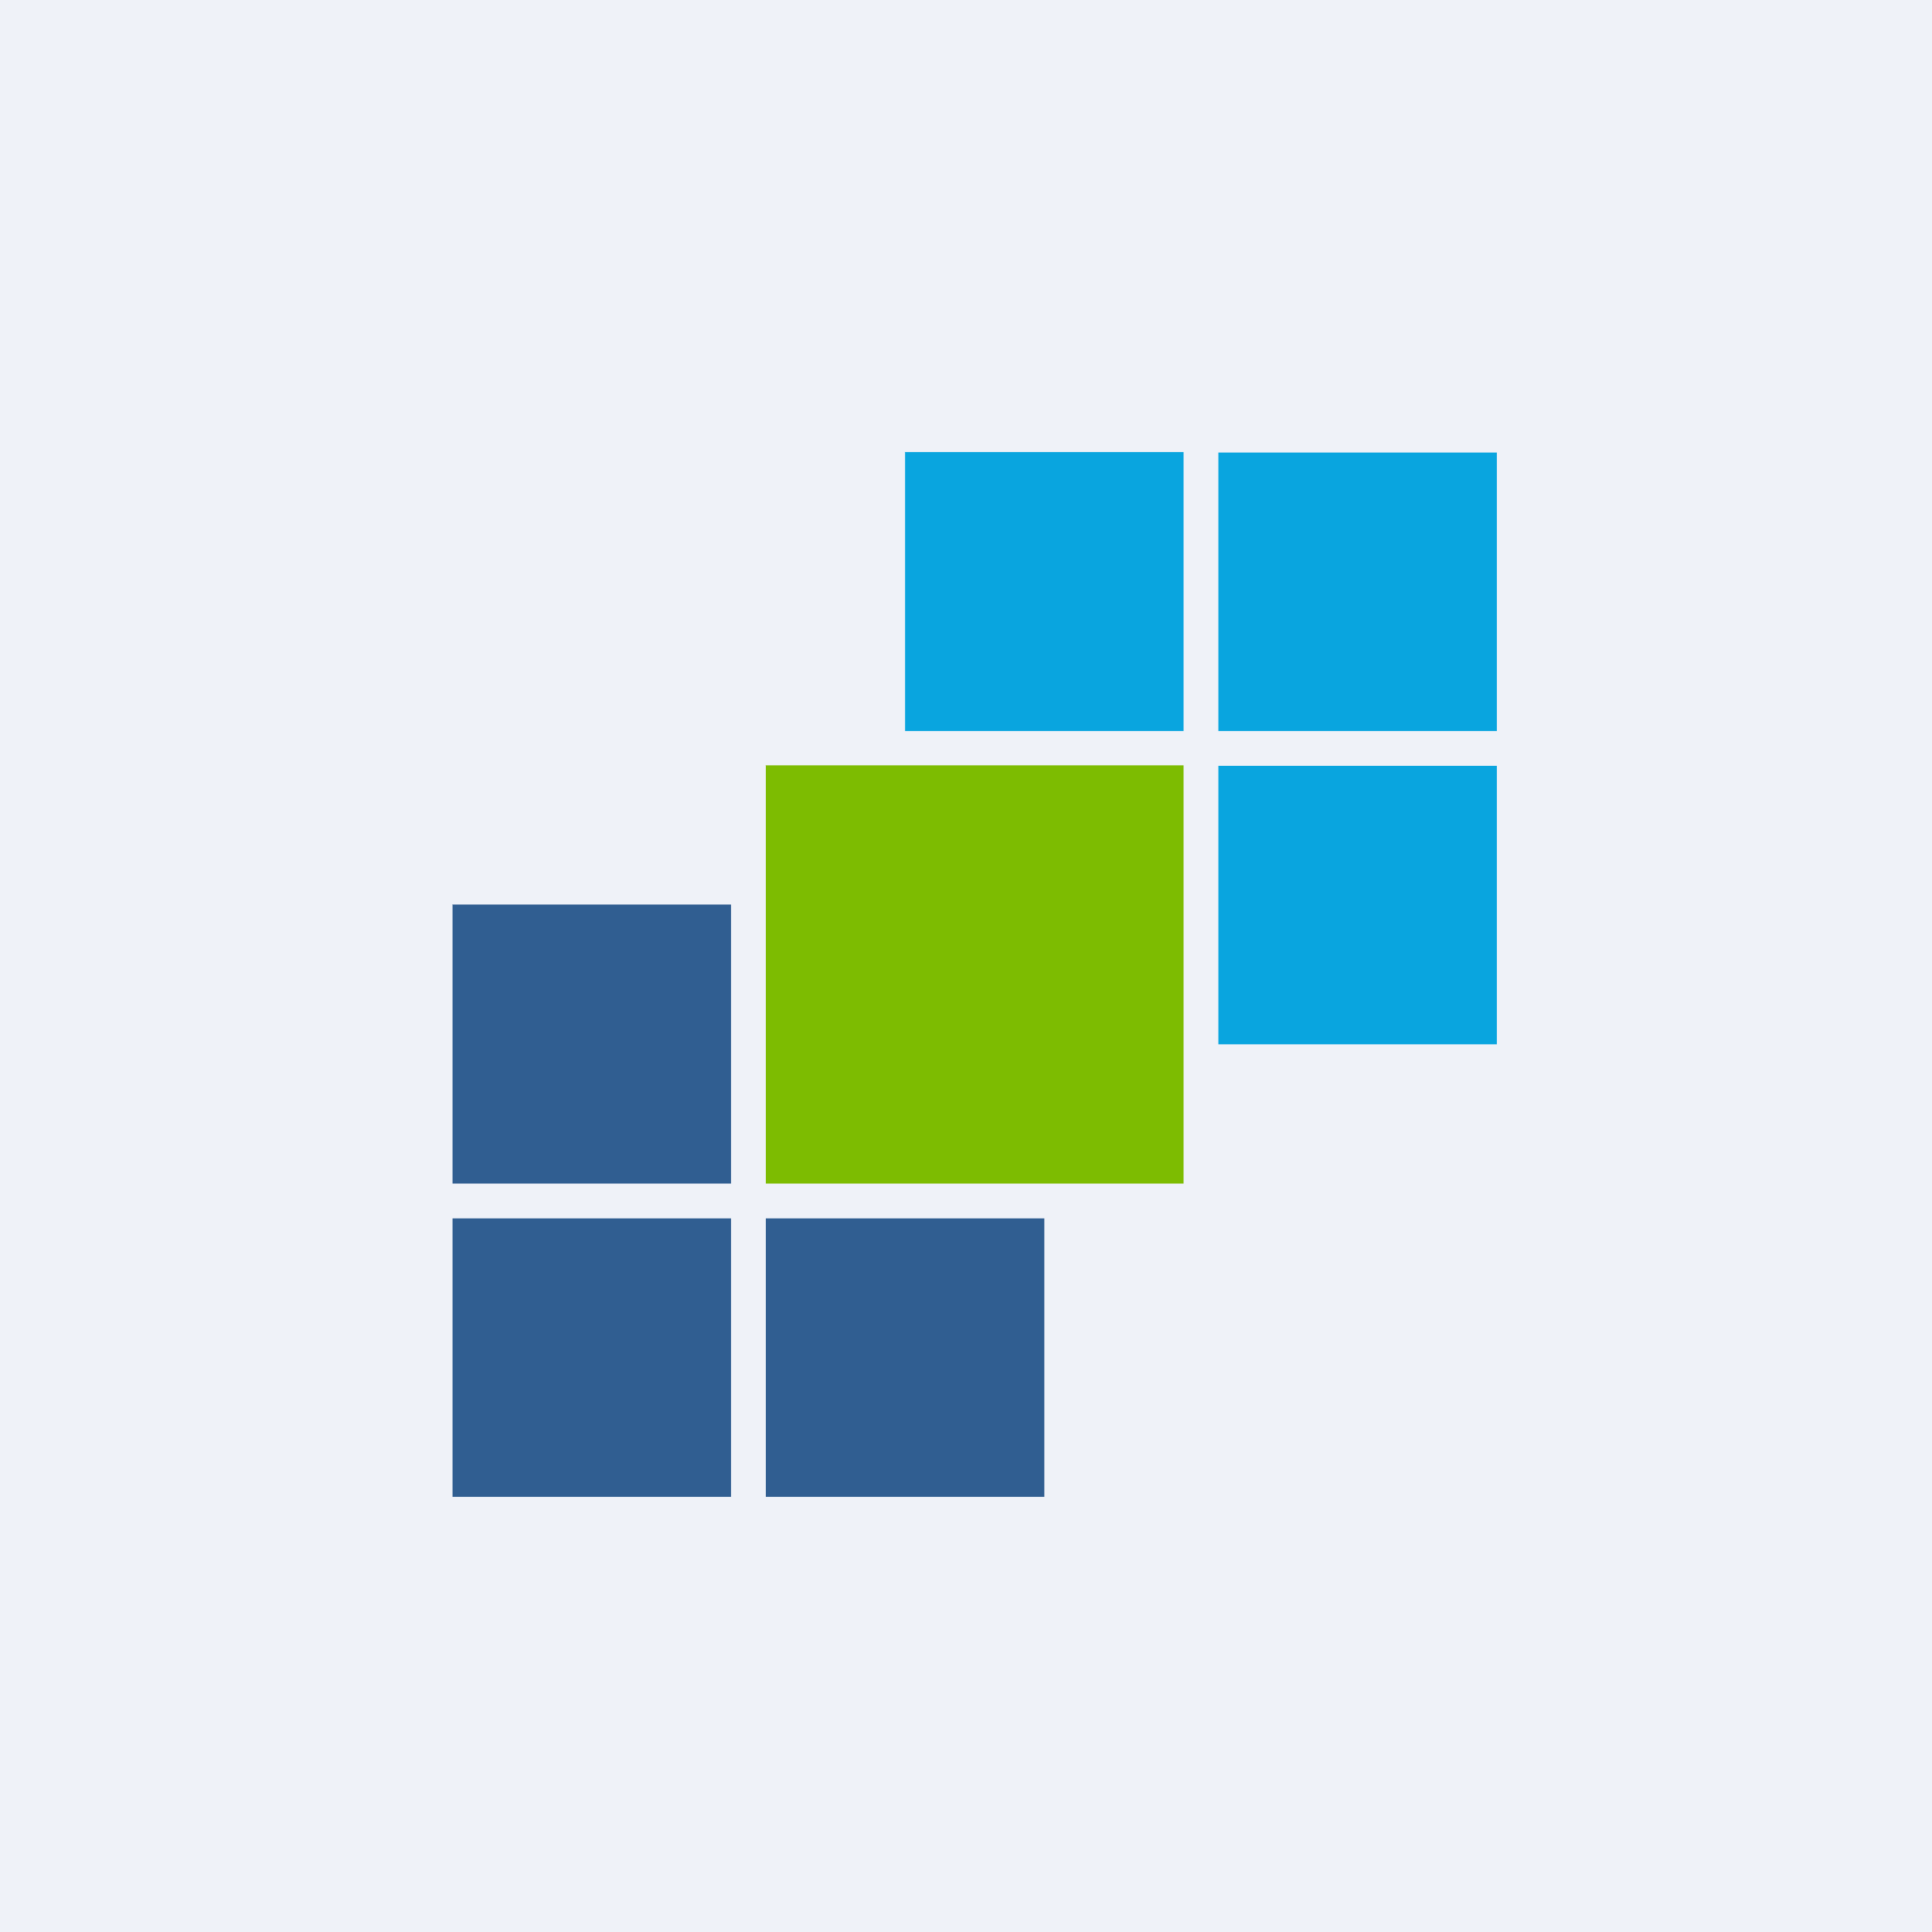 <?xml version="1.0" encoding="UTF-8"?>
<!-- generated by Finnhub -->
<svg viewBox="0 0 55.5 55.5" xmlns="http://www.w3.org/2000/svg">
<path d="M 0,0 H 55.5 V 55.5 H 0 Z" fill="rgb(239, 242, 248)"/>
<path d="M 21.99,21.985 H 34 V 34 H 22 V 22 Z" fill="rgb(125, 188, 1)"/>
<path d="M 12.99,25.985 H 21 V 34 H 13 V 26 Z M 13,35 H 21 V 43 H 13 V 35 Z M 22,35 H 30 V 43 H 22 V 35 Z" fill="rgb(48, 94, 145)"/>
<path d="M 25.99,12.985 H 34 V 21 H 26 V 13 Z M 35,13 H 43 V 21 H 35 V 13 Z M 35,22 H 43 V 30 H 35 V 22 Z" fill="rgb(9, 165, 223)"/>
</svg>
